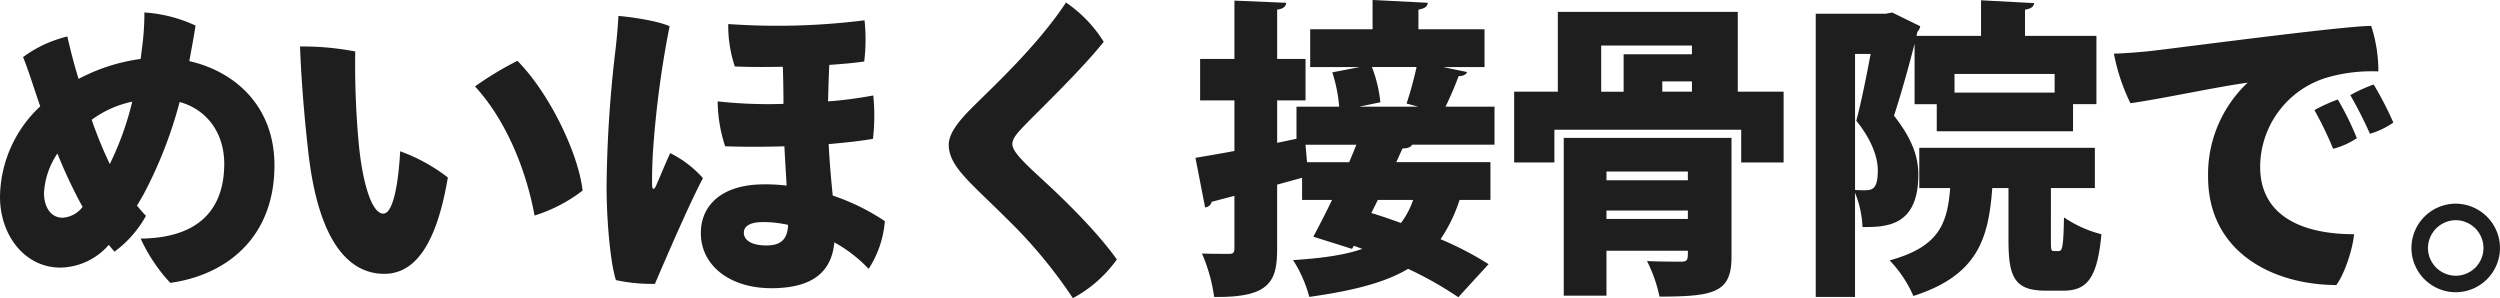 <svg xmlns="http://www.w3.org/2000/svg" width="456.912" height="54.492" viewBox="0 0 456.912 54.492">
  <path id="パス_64637" data-name="パス 64637" d="M29.355-38.019a33.9,33.9,0,0,0-11.343,3.648c-.855-2.736-1.539-5.472-2.052-7.752a22.449,22.449,0,0,0-8.094,3.762c.741,1.824,1.482,4.1,2.223,6.327L11-29.355a22.978,22.978,0,0,0-7.353,16.53C3.648-5.7,8.265.114,14.649.114a11.987,11.987,0,0,0,8.892-4.161c.342.456.741.912,1.026,1.254a20.286,20.286,0,0,0,5.757-6.555c-.57-.57-1.083-1.2-1.653-1.881.456-.684.855-1.425,1.254-2.109A79.011,79.011,0,0,0,36.48-30.153c4.959,1.368,8.151,5.643,8.151,11.286,0,8.037-4.332,13.566-15.276,13.68A30.5,30.5,0,0,0,34.77,2.907C44.973,1.482,53.808-5.3,53.808-18.582c0-10.83-7.239-17.157-15.561-19.038.4-2.166.8-4.332,1.14-6.5a26.148,26.148,0,0,0-9.348-2.394,48.524,48.524,0,0,1-.456,6.669ZM27.816-30.21a54.523,54.523,0,0,1-4.1,11.4A76.677,76.677,0,0,1,20.406-26.9,18.987,18.987,0,0,1,27.816-30.21ZM18.753-11a4.885,4.885,0,0,1-3.7,1.995c-2.223,0-3.363-2.109-3.363-4.5a14.307,14.307,0,0,1,2.451-7.239,88.7,88.7,0,0,0,4.56,9.69ZM68.571-39.387A51.48,51.48,0,0,0,58.482-40.3c.171,4.674.627,11.514,1.482,19.038C61.9-3.7,67.944,1.254,73.872,1.254c5.3,0,9.462-4.731,11.628-17.613a32.241,32.241,0,0,0-8.721-4.788c-.228,4.674-1.083,11.4-3.078,11.4-2.109,0-3.819-5.643-4.5-12.939A158.9,158.9,0,0,1,68.571-39.387Zm29.64,1.71A62.2,62.2,0,0,0,90.459-33c5.814,6.327,9.4,15.5,10.887,23.6a28.02,28.02,0,0,0,8.778-4.56C109.383-20.691,104.082-31.749,98.211-37.677Zm27.93,16.872c-.912,1.938-2.223,5.187-2.679,6.156-.285.57-.627.456-.627-.228-.057-1.539.057-5.3.228-7.239A180.982,180.982,0,0,1,126.027-44c-2.166-.969-6.726-1.653-9.348-1.881-.114,2.052-.342,4.56-.57,6.441a225.883,225.883,0,0,0-1.6,24.8c0,6.042.684,13.908,1.71,17.043a31.078,31.078,0,0,0,7.125.684c1.881-4.389,6.27-14.592,8.778-19.323A19.648,19.648,0,0,0,126.141-20.805Zm29.7,7.752c-.285-2.85-.57-5.928-.741-9.4,3.135-.285,5.928-.57,8.094-.969a36.407,36.407,0,0,0,.057-7.923,74.881,74.881,0,0,1-8.265,1.083c.057-2.166.114-4.275.228-6.669,2.394-.171,4.56-.342,6.384-.627a33.215,33.215,0,0,0,.057-7.524,127.4,127.4,0,0,1-24.909.684,23.544,23.544,0,0,0,1.2,7.752c2.394.114,5.529.114,8.778.057.057,1.824.114,4.1.114,6.783a84.879,84.879,0,0,1-12.027-.456,27.146,27.146,0,0,0,1.368,8.208c3.477.114,7.182.114,10.83,0,.114,2.451.285,4.9.4,7.182a31.828,31.828,0,0,0-4.1-.228c-7.866,0-11.571,3.933-11.571,8.892,0,6.042,5.415,10.089,12.882,10.089,7.98,0,11.058-3.363,11.514-8.379a25.674,25.674,0,0,1,6.27,4.845,18.656,18.656,0,0,0,2.964-8.721A39.886,39.886,0,0,0,155.838-13.053Zm-12.084,9.12c-2.793,0-4.161-.969-4.161-2.337,0-1.2,1.14-1.938,3.591-1.938a21.823,21.823,0,0,1,4.5.513C147.573-5.3,146.6-3.933,143.754-3.933Zm54.72-44.4c-5.415,8.208-13.908,15.9-17.613,19.665-2.223,2.28-3.819,4.389-3.819,6.327,0,3.99,3.99,6.9,10.83,13.737A87.477,87.477,0,0,1,199.728,5.7a23.415,23.415,0,0,0,8.037-7.068c-3.135-4.446-8.493-9.918-13.338-14.364-3.192-2.964-5.757-5.244-5.757-6.726,0-1.026.855-1.995,2.508-3.7,2.394-2.451,10.2-9.975,14.193-14.991A24.1,24.1,0,0,0,198.474-48.336ZM276.792-29.3h-8.949c.855-1.767,1.767-3.876,2.394-5.586.855,0,1.368-.285,1.539-.741l-4.389-.912h7.581v-6.9H262.884v-3.591c1.2-.228,1.653-.57,1.71-1.254l-10.089-.513v5.358h-11.4v6.9h9.063l-5.016.969a28.425,28.425,0,0,1,1.254,6.27H240.6v5.871l-3.534.741v-7.752h5.187v-7.581h-5.187v-9.006c1.2-.171,1.6-.627,1.653-1.254l-9.462-.4v10.659h-6.27v7.581h6.27V-21.2c-2.679.513-5.13.912-7.125,1.254l1.767,9.063a1.325,1.325,0,0,0,1.2-1.026L229.254-13V-3.42c0,.8-.228,1.026-.969,1.026-.8,0-2.964,0-4.959-.057a30.1,30.1,0,0,1,2.223,7.923c10.317.171,11.514-2.964,11.514-8.835V-15.048l4.56-1.254v4.047H247.1c-1.2,2.508-2.394,4.788-3.42,6.726l7.068,2.223.342-.57,1.539.57c-3.249,1.14-7.41,1.71-12.654,2.052a23.531,23.531,0,0,1,2.964,6.726C251.028,4.332,256.785,2.85,261,.342a66.573,66.573,0,0,1,9.177,5.187l5.529-6.042a58.829,58.829,0,0,0-8.778-4.56,28.07,28.07,0,0,0,3.477-7.182h5.643v-6.9H258.837l1.14-2.508c.969,0,1.482-.228,1.767-.684h15.048Zm-13.965,0H252.054l3.876-.8a24.988,24.988,0,0,0-1.539-6.441h8.151a63.783,63.783,0,0,1-1.824,6.669ZM242.25-22.344h9.291c-.4,1.026-.855,2.109-1.311,3.192h-7.7Zm13.224,10.089h6.441a14.785,14.785,0,0,1-2.223,4.218c-1.881-.684-3.705-1.311-5.415-1.824Zm65.778-34.371H288.363v14.592h-7.98V-19.1h7.353V-25.08h34.143V-19.1h7.752V-32.034h-8.379ZM289.446-23.6V5.244h7.809V-2.964h14.877c0,1.6,0,1.995-1.2,1.995-.8,0-4.047,0-6.27-.114a25.886,25.886,0,0,1,2.28,6.5c10.146,0,13.167-.8,13.167-7.3V-23.6ZM312.873-40.47v1.6H300.39v6.84h-4.1V-40.47Zm-5.415,8.436v-1.881h5.415v1.881Zm4.674,16.188H297.255v-1.6h14.877Zm-14.877,5.529h14.877v1.539H297.255Zm60.363-19.437V-24.8h24.909v-4.959H386.8V-42.237H373.749v-4.788c1.14-.171,1.6-.57,1.653-1.2l-9.69-.513v6.5h-11.8l.171-.741A1.95,1.95,0,0,0,354.6-44l-5.13-2.508-1.2.228H335.5V5.472h7.182V-13.566a18.785,18.785,0,0,1,1.368,6.27c4.161,0,10.2,0,10.2-9.576,0-3.306-1.14-6.555-4.446-10.773,1.254-3.819,2.679-8.892,3.762-13.167v11.058Zm-12.084-9.177c-.741,3.933-1.71,8.835-2.622,12.2,2.85,3.534,3.933,6.726,3.933,9.063,0,3.135-.8,3.648-2.28,3.648-.513,0-1.2,0-1.881-.057V-38.931Zm33.63,7.068h-18.3v-3.42h18.3Zm-.684,17.442h8.037v-7.353H354.426v7.353h5.643c-.513,6.84-2.28,10.773-11.058,13.224a21.967,21.967,0,0,1,4.332,6.5C365.085,1.539,367.08-5.13,367.764-14.421h2.964v9.576c0,6.84,1.2,9.177,6.84,9.177h3.192c4.332,0,6.213-2.28,6.954-10.317a21.432,21.432,0,0,1-6.84-3.078c-.114,5.358-.285,6.156-.969,6.156h-.855c-.513,0-.57-.171-.57-1.995Zm11.514-24.567a36.069,36.069,0,0,0,3.021,9.063c5.985-.855,15.618-2.964,21.432-3.762a22.967,22.967,0,0,0-7.239,17.214c0,13.623,11.628,19.722,23.427,19.779,1.482-1.938,3.021-6.555,3.249-9.291-9.69,0-17.157-3.477-17.157-12.312a17.1,17.1,0,0,1,12.141-16.3,29.254,29.254,0,0,1,9.462-1.14,26.776,26.776,0,0,0-1.311-8.322c-5.187,0-36.708,4.218-40.584,4.617C395.409-39.33,392.331-39.045,389.994-38.988Zm47.481,5.643a27.78,27.78,0,0,0-4.275,1.938,75.1,75.1,0,0,1,3.591,7.068,14.923,14.923,0,0,0,4.275-2.052A62.212,62.212,0,0,0,437.475-33.345Zm-6.555,2.736a30.465,30.465,0,0,0-4.275,1.938,66.8,66.8,0,0,1,3.42,7.068,13.929,13.929,0,0,0,4.332-1.938A54.036,54.036,0,0,0,430.92-30.609ZM444.372-3.42a8.113,8.113,0,0,0,8.094,8.037A8.113,8.113,0,0,0,460.56-3.42a8.137,8.137,0,0,0-8.094-8.151,8.125,8.125,0,0,0-8.094,8.094Zm3.021,0a5.133,5.133,0,0,1,5.073-5.13,5.1,5.1,0,0,1,5.073,5.13A5.073,5.073,0,0,1,452.466,1.6a5.1,5.1,0,0,1-5.073-4.959Z" transform="translate(-3.648 48.792)" fill="#1e1e1e"/>
</svg>
